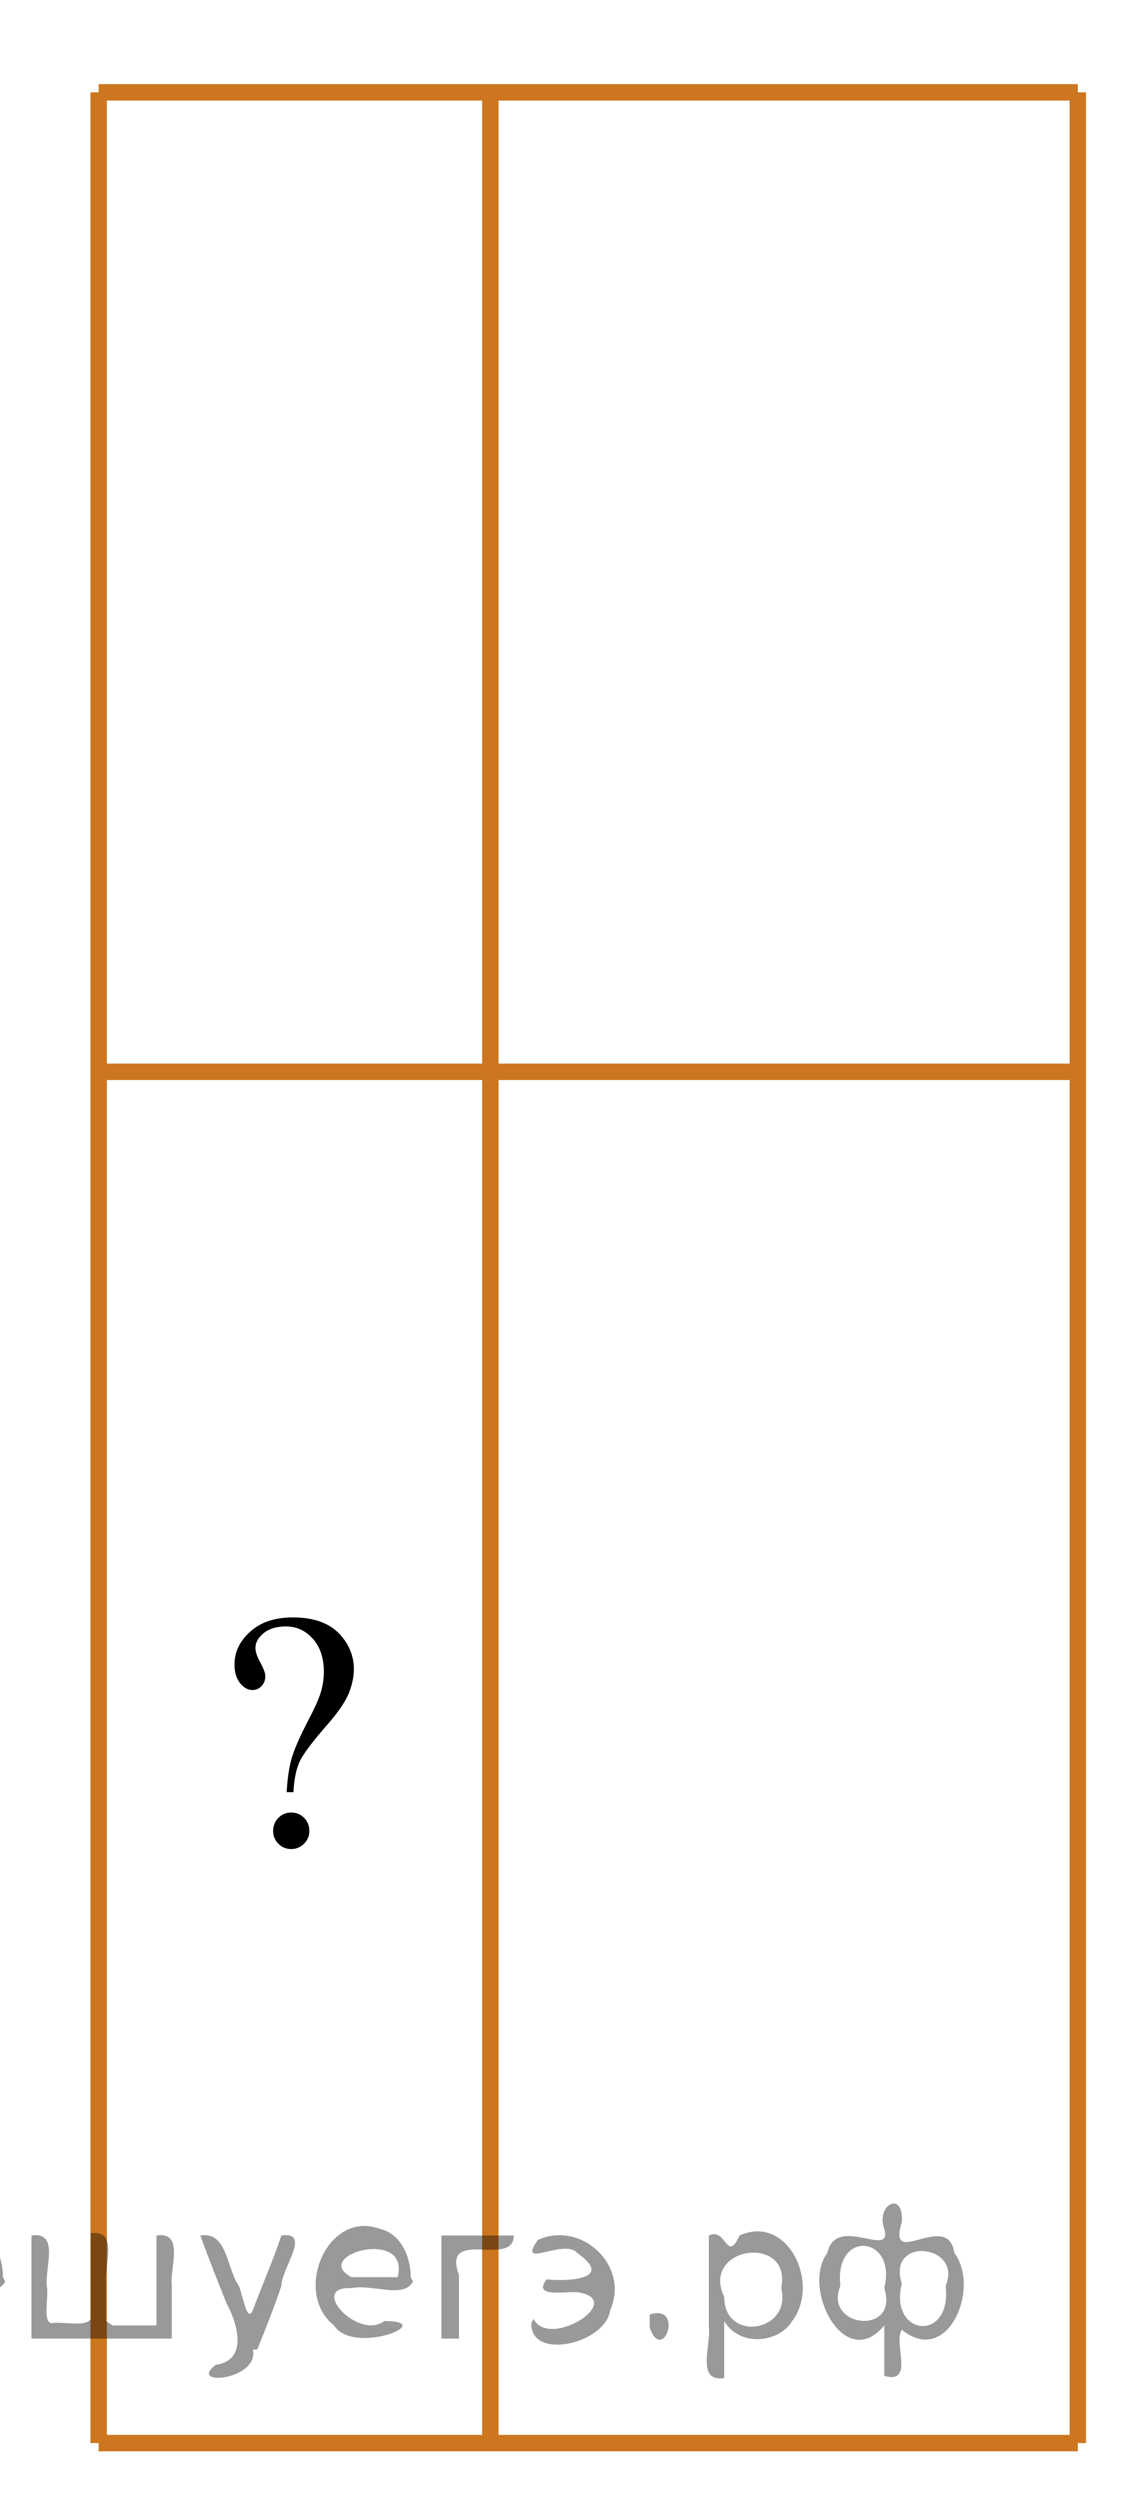 <?xml version="1.0" encoding="utf-8"?>
<!-- Generator: Adobe Illustrator 16.0.0, SVG Export Plug-In . SVG Version: 6.00 Build 0)  -->
<!DOCTYPE svg PUBLIC "-//W3C//DTD SVG 1.1//EN" "http://www.w3.org/Graphics/SVG/1.1/DTD/svg11.dtd">
<svg version="1.1" id="Layer_1" xmlns="http://www.w3.org/2000/svg" xmlns:xlink="http://www.w3.org/1999/xlink" x="0px" y="0px"
	 width="51.363px" height="114px" viewBox="73.364 13.556 51.363 114" enable-background="new 73.364 13.556 51.363 114"
	 xml:space="preserve">
<g>
	<g>
		<g>
			<g>
				<g>
					<g>
						<g>
							<g>
								<defs>
									<rect id="SVGID_1_" x="81.315" y="83.773" width="11.041" height="18.074"/>
								</defs>
								<clipPath id="SVGID_2_">
									<use xlink:href="#SVGID_1_"  overflow="visible"/>
								</clipPath>
								<g clip-path="url(#SVGID_2_)">
									<path d="M86.748,95.285H86.44c0.035-0.627,0.111-1.146,0.232-1.561c0.121-0.407,0.371-0.979,0.752-1.715
										c0.299-0.563,0.488-0.994,0.578-1.296c0.088-0.302,0.135-0.604,0.135-0.915c0-0.633-0.166-1.136-0.502-1.51
										c-0.334-0.373-0.74-0.563-1.229-0.563c-0.434,0-0.77,0.104-1.02,0.309c-0.246,0.202-0.369,0.426-0.369,0.663
										c0,0.188,0.074,0.411,0.227,0.683c0.146,0.271,0.223,0.478,0.223,0.609c0,0.183-0.057,0.33-0.17,0.452
										s-0.252,0.185-0.416,0.185c-0.207,0-0.396-0.104-0.564-0.312s-0.256-0.494-0.256-0.86c0-0.563,0.238-1.063,0.721-1.494
										c0.479-0.436,1.131-0.646,1.947-0.646c1.021,0,1.771,0.299,2.246,0.896c0.355,0.438,0.531,0.925,0.531,1.457
										c0,0.361-0.08,0.734-0.238,1.12c-0.16,0.385-0.469,0.834-0.916,1.353c-0.719,0.816-1.152,1.396-1.313,1.736
										C86.879,94.219,86.778,94.69,86.748,95.285z M86.645,96.212c0.23,0,0.432,0.081,0.59,0.24
										c0.16,0.162,0.24,0.358,0.24,0.597c0,0.229-0.082,0.425-0.244,0.587c-0.164,0.161-0.355,0.241-0.586,0.241
										c-0.229,0-0.422-0.08-0.582-0.241c-0.16-0.162-0.24-0.354-0.24-0.587c0-0.23,0.08-0.435,0.24-0.597
										C86.223,96.293,86.416,96.212,86.645,96.212z"/>
								</g>
							</g>
						</g>
					</g>
				</g>
			</g>
		</g>
	</g>
</g>
<line fill="none" stroke="#CC761F" stroke-width="0.75" stroke-miterlimit="10" x1="77.864" y1="17.767" x2="122.53" y2="17.767"/>
<line fill="none" stroke="#CC761F" stroke-width="0.75" stroke-miterlimit="10" x1="122.53" y1="17.767" x2="122.53" y2="124.966"/>
<line fill="none" stroke="#CC761F" stroke-width="0.75" stroke-miterlimit="10" x1="122.53" y1="62.433" x2="77.864" y2="62.433"/>
<line fill="none" stroke="#CC761F" stroke-width="0.75" stroke-miterlimit="10" x1="95.731" y1="17.767" x2="95.731" y2="124.966"/>
<line fill="none" stroke="#CC761F" stroke-width="0.75" stroke-miterlimit="10" x1="122.53" y1="124.966" x2="77.864" y2="124.966"/>
<line fill="none" stroke="#CC761F" stroke-width="0.75" stroke-miterlimit="10" x1="77.864" y1="124.966" x2="77.864" y2="17.767"/>
<g style="stroke:none;fill:#000;fill-opacity:0.4" > <path d="m 64.7,119.5 c 0,0.8 0,1.6 0,2.5 -1.3,0.2 -0.6,-1.5 -0.7,-2.3 0,-1.4 0,-2.8 0,-4.2 0.8,-0.4 0.8,1.3 1.4,0.0 2.2,-1.0 3.7,2.2 2.4,3.9 -0.6,1.0 -2.4,1.2 -3.1,0.0 z m 2.6,-1.6 c 0.5,-2.5 -3.7,-1.9 -2.6,0.4 0.0,2.1 3.1,1.6 2.6,-0.4 z" /> <path d="m 73.6,117.6 c -0.4,0.8 -1.9,0.1 -2.8,0.3 -2.0,-0.1 0.3,2.4 1.5,1.5 2.5,0.0 -1.4,1.6 -2.3,0.2 -1.9,-1.5 -0.3,-5.3 2.1,-4.4 0.9,0.2 1.4,1.2 1.4,2.2 z m -0.7,-0.2 c 0.6,-2.3 -4.0,-1.0 -2.1,0.0 0.7,0 1.4,-0.0 2.1,-0.0 z" /> <path d="m 78.5,119.6 c 0.6,0 1.3,0 2.0,0 0,-1.3 0,-2.7 0,-4.1 1.3,-0.2 0.6,1.5 0.7,2.3 0,0.8 0,1.6 0,2.4 -2.1,0 -4.2,0 -6.4,0 0,-1.5 0,-3.1 0,-4.7 1.3,-0.2 0.6,1.5 0.7,2.3 0.1,0.5 -0.2,1.6 0.2,1.7 0.5,-0.1 1.6,0.2 1.8,-0.2 0,-1.3 0,-2.6 0,-3.9 1.3,-0.2 0.6,1.5 0.7,2.3 0,0.5 0,1.1 0,1.7 z" /> <path d="m 84.9,120.7 c 0.3,1.4 -3.0,1.7 -1.7,0.7 1.5,-0.2 1.0,-1.9 0.5,-2.8 -0.4,-1.0 -0.8,-2.0 -1.2,-3.1 1.2,-0.2 1.2,1.4 1.7,2.2 0.2,0.2 0.4,1.9 0.7,1.2 0.4,-1.1 0.9,-2.2 1.3,-3.4 1.4,-0.2 0.0,1.5 -0.0,2.3 -0.3,0.9 -0.7,1.9 -1.1,2.9 z" /> <path d="m 92.2,117.6 c -0.4,0.8 -1.9,0.1 -2.8,0.3 -2.0,-0.1 0.3,2.4 1.5,1.5 2.5,0.0 -1.4,1.6 -2.3,0.2 -1.9,-1.5 -0.3,-5.3 2.1,-4.4 0.9,0.2 1.4,1.2 1.4,2.2 z m -0.7,-0.2 c 0.6,-2.3 -4.0,-1.0 -2.1,0.0 0.7,0 1.4,-0.0 2.1,-0.0 z" /> <path d="m 93.5,120.2 c 0,-1.5 0,-3.1 0,-4.7 1.1,0 2.2,0 3.3,0 0.0,1.5 -3.3,-0.4 -2.5,1.8 0,0.9 0,1.9 0,2.9 -0.2,0 -0.5,0 -0.7,0 z" /> <path d="m 97.7,119.3 c 0.7,1.4 4.2,-0.8 2.1,-1.2 -0.5,-0.1 -2.2,0.3 -1.5,-0.6 1.0,0.1 3.1,0.0 1.4,-1.2 -0.6,-0.7 -2.8,0.8 -1.8,-0.6 2.0,-0.9 4.2,1.2 3.3,3.2 -0.2,1.5 -3.5,2.3 -3.6,0.7 l 0,-0.1 0,-0.0 0,0 z" /> <path d="m 103.0,119.1 c 1.6,-0.5 0.6,2.3 -0.0,0.6 -0.0,-0.2 0.0,-0.4 0.0,-0.6 z" /> <path d="m 106.4,119.5 c 0,0.8 0,1.6 0,2.5 -1.3,0.2 -0.6,-1.5 -0.7,-2.3 0,-1.4 0,-2.8 0,-4.2 0.8,-0.4 0.8,1.3 1.4,0.0 2.2,-1.0 3.7,2.2 2.4,3.9 -0.6,1.0 -2.4,1.2 -3.1,0.0 z m 2.6,-1.6 c 0.5,-2.5 -3.7,-1.9 -2.6,0.4 0.0,2.1 3.1,1.6 2.6,-0.4 z" /> <path d="m 111.7,117.8 c -0.8,1.9 2.7,2.3 2.0,0.1 0.6,-2.4 -2.3,-2.7 -2.0,-0.1 z m 2.0,4.2 c 0,-0.8 0,-1.6 0,-2.4 -1.8,2.2 -3.8,-1.7 -2.6,-3.3 0.4,-1.8 3.0,0.3 2.6,-1.1 -0.4,-1.1 0.9,-1.8 0.8,-0.3 -0.7,2.2 2.1,-0.6 2.4,1.4 1.2,1.6 -0.3,5.2 -2.4,3.5 -0.4,0.6 0.6,2.5 -0.8,2.1 z m 2.8,-4.2 c 0.8,-1.9 -2.7,-2.3 -2.0,-0.1 -0.6,2.4 2.3,2.7 2.0,0.1 z" /> </g></svg>

<!--File created and owned by https://sdamgia.ru. Copying is prohibited. All rights reserved.-->
